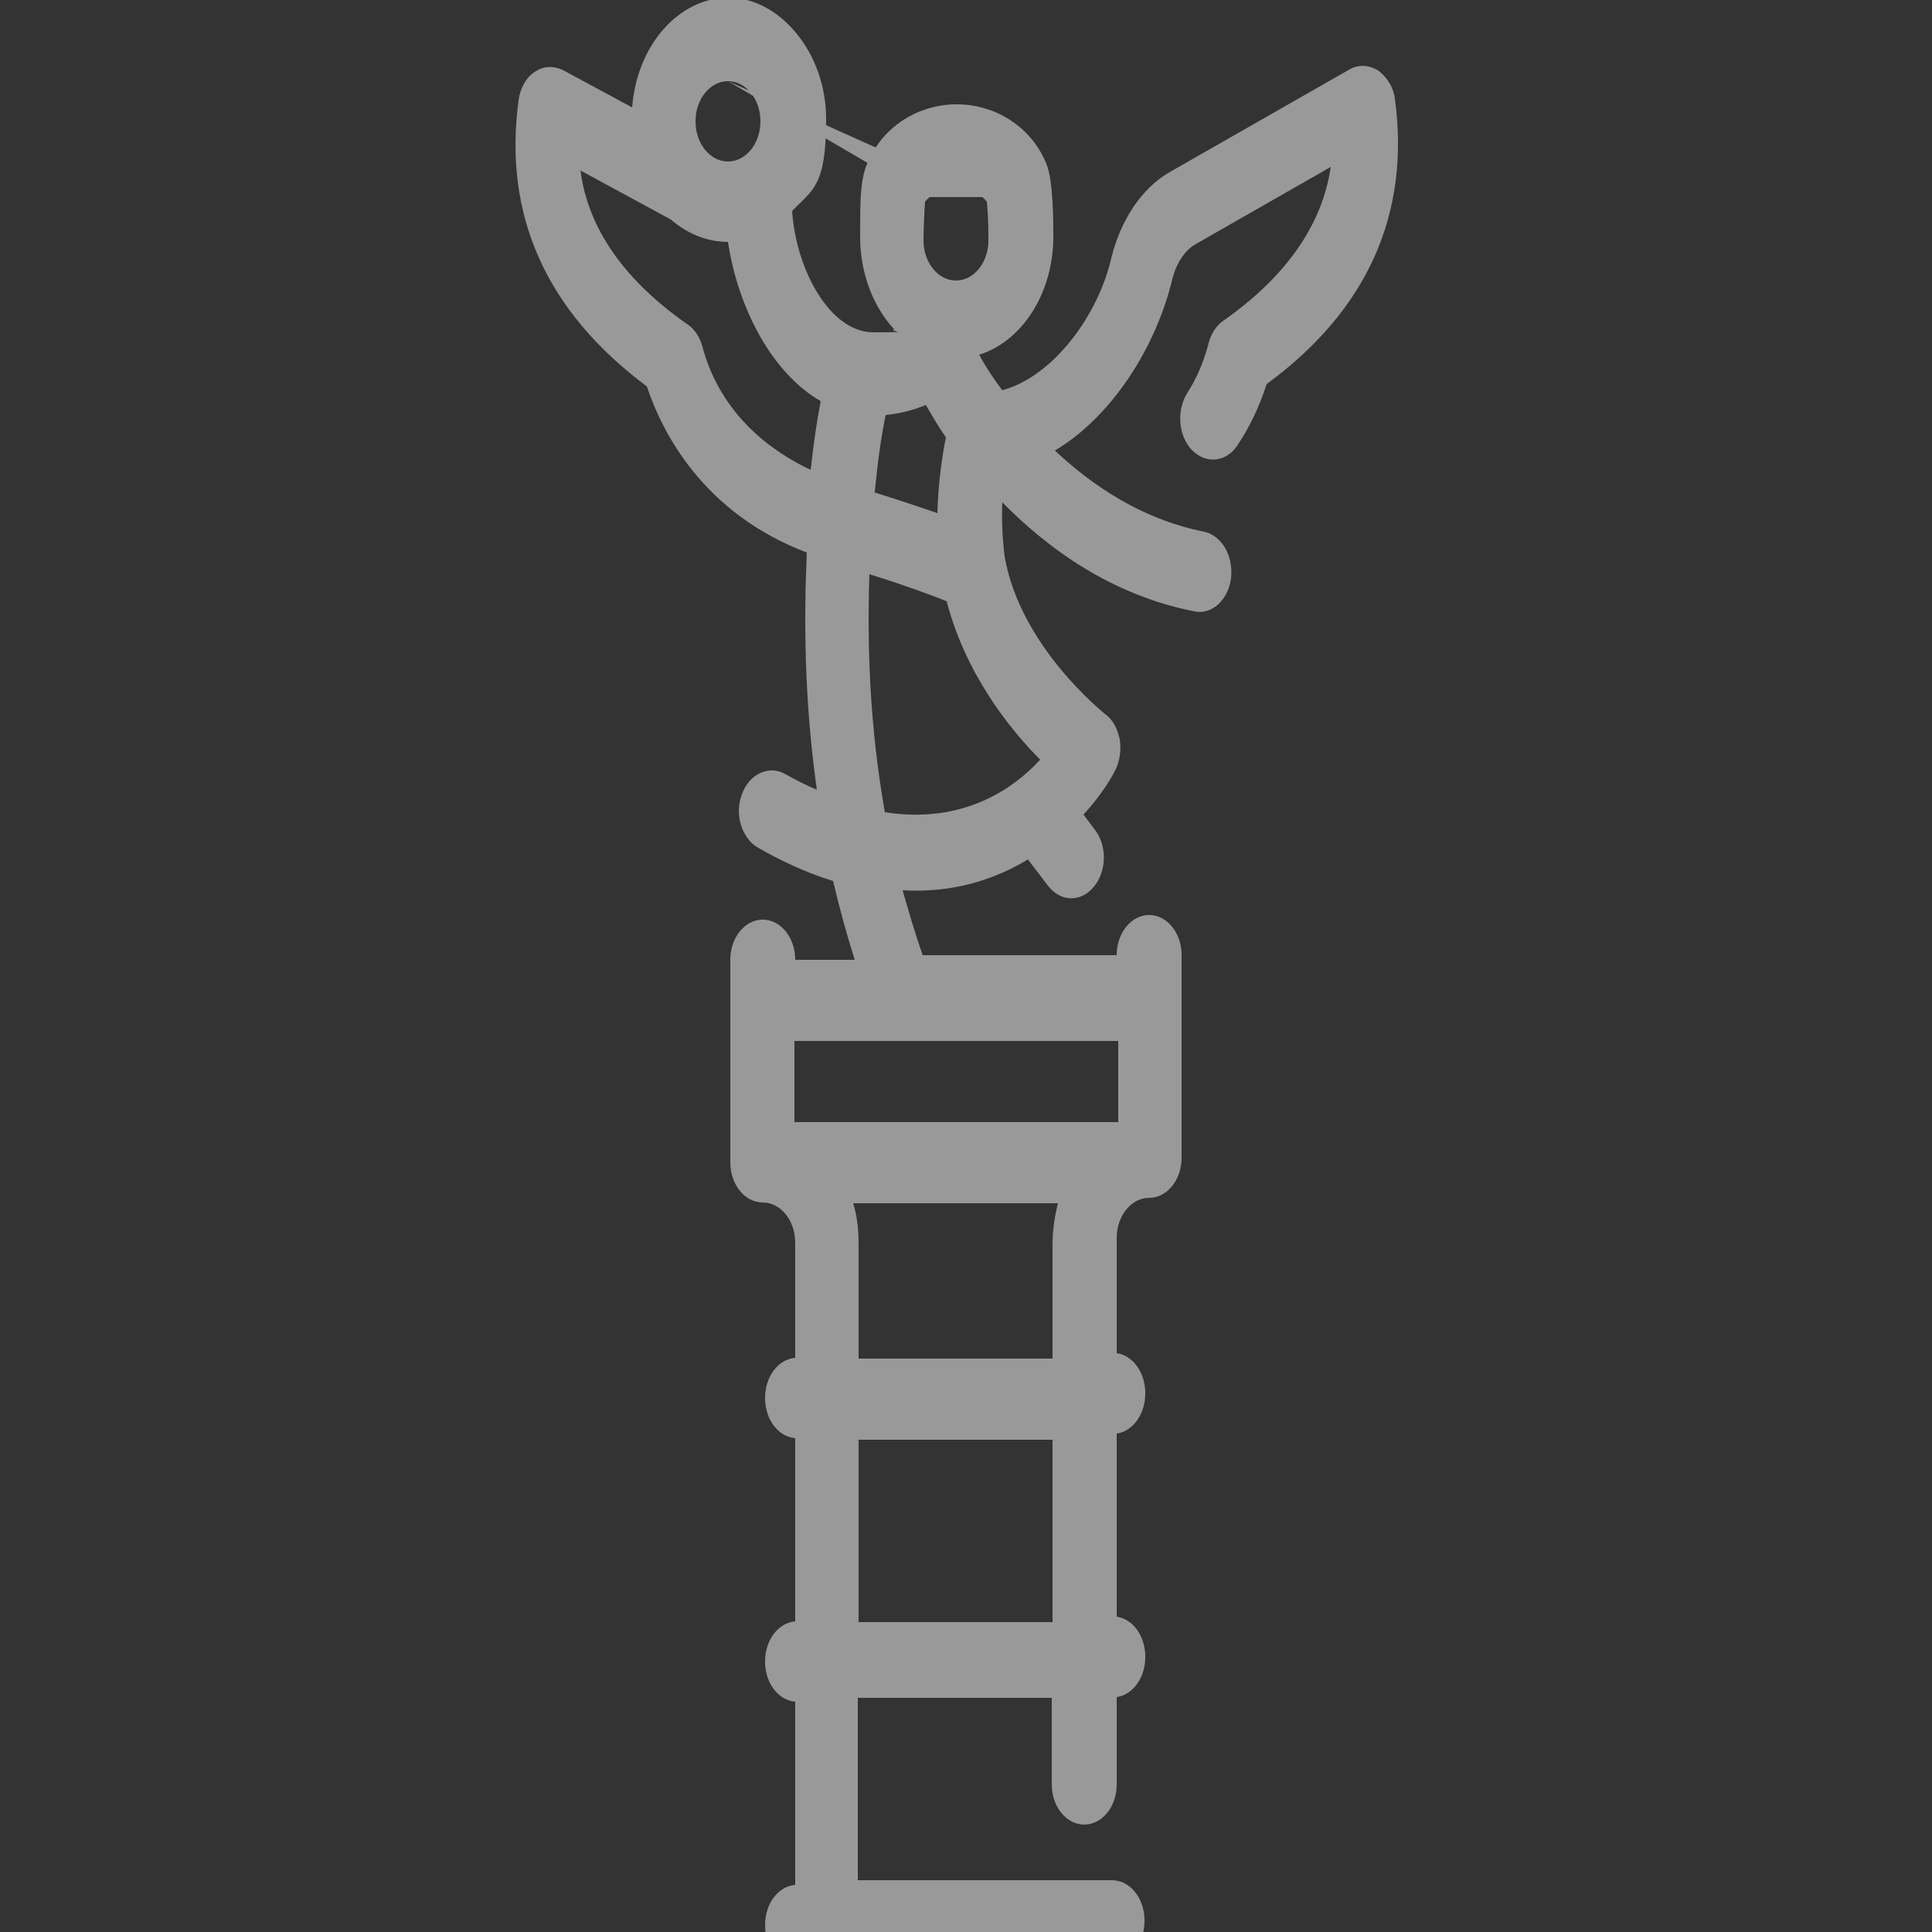 <?xml version="1.0" encoding="UTF-8"?>
<svg xmlns="http://www.w3.org/2000/svg" xmlns:xlink="http://www.w3.org/1999/xlink" version="1.1" viewBox="0 0 250 250">
  <rect x="0" y="0" width="250" height="250" fill="#333333" stroke="none"/>
  <defs>
    <style>
      .cls-1 {
        fill: none;
      }

      .cls-2 {
        fill: #fff;
      }

      .cls-3 {
        opacity: .5;
      }

      .cls-4 {
        clip-path: url(#clippath);
      }
    </style>
    <clipPath id="clippath">
      <rect class="cls-1" width="250" height="250"/>
    </clipPath>
  </defs>
  <!-- Generator: Adobe Illustrator 28.7.7, SVG Export Plug-In . SVG Version: 1.2.0 Build 194)  -->
  <g>
    <g id="Capa_1">
      <g class="cls-4">
        <g class="cls-3">
          <path class="cls-2" d="M176.7,357.1h-106c-2.3,0-4.2-2.3-4.2-5.2v-20.9h0c0,0,0-.1,0-.2,0-2.4.5-23.2,2.2-31.1,1.2-5.7,5.2-9.6,9.9-9.6s8.7,3.8,9.9,9.6c1.2,5.7,1.8,18.4,2,26h6.7l2.5-12.1c.5-2.6,1.7-4.8,3.2-6.5v-52.8c-2.2-.2-3.9-2.4-3.9-5.2s1.7-5,3.9-5.2v-23.7c-2.2-.2-3.9-2.4-3.9-5.2s1.7-5,3.9-5.2v-23.7c-2.2-.2-3.9-2.4-3.9-5.2s1.7-5,3.9-5.2v-14.9c0-2.9-1.9-5.2-4.2-5.2s-4.2-2.3-4.2-5.2v-26.2c0-2.9,1.9-5.2,4.2-5.2s4.2,2.3,4.2,5.2h7.7c-1.1-3.5-2-6.8-2.8-10.2-3.6-1.1-6.9-2.7-9.7-4.3-2.1-1.2-3.1-4.3-2.1-6.9.9-2.6,3.4-3.8,5.5-2.7,1.4.8,2.8,1.5,4.2,2.1-1.6-11.4-1.7-21.7-1.3-30.7-13.4-5.1-18.7-15.5-20.7-21.5-13-9.7-18.6-22.1-16.6-37,.2-1.6,1-3,2.1-3.7,1.1-.8,2.5-.8,3.7-.2l8.9,4.8c.6-8,6-14.2,12.5-14.2s12.6,7,12.6,15.7-1.7,9.1-4.4,11.9c.5,7.6,4.9,15.7,10.5,15.7s1.9-.1,2.7-.4c-2.7-2.9-4.4-7.2-4.4-12s0-7.2.9-9.4c1.9-4.7,6.5-7.7,11.6-7.7s9.7,3,11.6,7.7c.9,2.1.9,7.7.9,9.4,0,7.4-4.1,13.6-9.6,15.3.7,1.3,1.7,2.9,3,4.6,6.6-1.8,12.4-9.7,14.1-17.1,1.2-4.9,3.9-9,7.5-11.1l23.3-13.3c1.2-.7,2.5-.6,3.7.1,1.1.8,2,2.1,2.2,3.7,2,14.8-3.5,27.3-16.6,36.9-.9,2.8-2.1,5.4-3.7,7.8-1.4,2.3-4.1,2.6-5.9.8-1.8-1.8-2.1-5.1-.7-7.4,1.3-2,2.2-4.2,2.8-6.5.3-1.2,1-2.3,1.9-2.9,10-7,13.1-14.4,13.9-19.9l-17.5,10c-1.4.8-2.5,2.5-3,4.5-2.1,8.8-7.8,17.8-15.2,22.2,4.9,4.6,11.3,8.9,19.3,10.5,2.3.5,3.8,3.1,3.5,6-.4,2.9-2.5,4.8-4.8,4.3-10.6-2.1-18.8-8-24.8-14.1-.1,2.2,0,4.6.3,7,2,11.7,12.9,20.3,13,20.4,1,.7,1.6,1.9,1.9,3.3.2,1.4,0,2.8-.6,4-.2.4-1.5,2.9-4.1,5.7l1.5,2c1.6,2.1,1.5,5.4-.2,7.4-1.7,2-4.3,1.9-5.9-.2l-2.6-3.4c0,0-.2.1-.3.2-5.3,3.1-10.7,4.1-15.9,3.8.8,2.8,1.6,5.6,2.6,8.4h25.1c0-2.9,1.9-5.2,4.2-5.2s4.2,2.3,4.2,5.2v26.2c0,2.9-1.9,5.2-4.2,5.2s-4.2,2.3-4.2,5.2v14.9c2.1.3,3.7,2.5,3.7,5.2s-1.6,4.9-3.7,5.2v23.7c2.1.3,3.7,2.5,3.7,5.2s-1.6,4.9-3.7,5.2v11.3c0,2.9-1.9,5.2-4.2,5.2s-4.2-2.3-4.2-5.2v-11.2h-25.1v23.6h32.9c2.3,0,4.2,2.3,4.2,5.2s-1.6,4.9-3.7,5.2v52.8c1.5,1.6,2.6,3.9,3.2,6.5l2.5,12.1h6.7c.3-7.6.8-20.3,2-26,1.2-5.7,5.2-9.6,9.9-9.6s8.7,3.8,9.9,9.6c1.5,7.4,2.1,26.4,2.1,30.5,0,.2,0,.5,0,.7v20.9c0,2.9-1.9,5.2-4.2,5.2h0ZM74.9,346.7h97.7v-10.5h-97.7v10.5ZM165.3,325.8h7c-.3-7.7-.8-19-1.7-23.4-.3-1.5-1.2-1.7-1.8-1.7s-1.5.2-1.8,1.7c-.8,3.9-1.4,13.9-1.7,23.4h0ZM134.2,325.8h7.4l-1.9-9.5c-.3-1.5-1.2-1.7-1.8-1.7s-1.5.2-1.8,1.7l-1.9,9.5ZM121.9,325.8h3.7l2.5-12.1c.2-1,.5-1.9.8-2.7-.6-4.7-2.2-16.8-3.4-22.6-.3-1.5-1.2-1.7-1.8-1.7s-1.5.2-1.8,1.7c-1.2,5.8-2.8,17.9-3.4,22.6.3.9.6,1.8.8,2.7l2.5,12.1ZM105.8,325.8h7.4l-1.9-9.5c-.3-1.5-1.2-1.7-1.8-1.7s-1.5.2-1.8,1.7l-1.9,9.5ZM75,325.8h7c-.3-9.6-.9-19.5-1.7-23.4-.3-1.5-1.2-1.7-1.8-1.7s-1.5.2-1.8,1.7c-.9,4.4-1.5,15.8-1.7,23.4ZM123.7,276.2c4.7,0,8.7,3.8,9.9,9.6.9,4.2,1.9,11.2,2.7,16.9v-48.2h-25.1v48.2c.8-5.7,1.8-12.6,2.7-16.8,1.2-5.7,5.2-9.6,9.9-9.6h0ZM111.1,209.9h25.1v-23.6h-25.1v23.6ZM111.1,175.8h25.1v-14.9c0-1.8.3-3.6.7-5.2h-26.5c.5,1.6.7,3.4.7,5.2v14.9ZM102.8,145.2h41.9v-10.5h-41.9v10.5ZM114.5,105.1c10.3,1.6,16.8-3.2,20.1-6.8-4-4-9.7-11.2-12.1-20.5-2-.8-5.5-2.1-10-3.5-.3,9,0,19.5,2,30.8ZM113.1,63.7c3.2,1,5.9,1.9,8.2,2.7.1-4.2.7-7.8,1.1-9.8-1.1-1.6-1.9-3-2.6-4.2-1.4.6-3.2,1.1-5.2,1.3-.6,3-1,5.8-1.4,9.9ZM75.1,22c.7,5.5,3.7,12.9,13.9,20,.9.6,1.6,1.7,1.9,2.9,2.4,8.9,9.1,13.6,14,15.9.4-3.6.8-6.3,1.3-8.9-6.3-3.6-10.7-12-12-20.6-2.8,0-5.3-1.1-7.4-2.9l-11.8-6.4ZM119.7,26.1c-.1,1.3-.2,3.9-.2,5,0,2.9,1.9,5.2,4.2,5.2s4.2-2.3,4.2-5.2-.1-3.7-.2-5c-.6-.8-2-1.7-4-1.7s-3.4.9-4,1.7h0ZM127.9,26.4s0,0,0,0c0,0,0,0,0,0ZM127.6,25.5,119.8,25.5,94.2,10.5c-2.3,0-4.2,2.3-4.2,5.2s1.9,5.2,4.2,5.2,4.2-2.3,4.2-5.2-1.9-5.2-4.2-5.2Z"/>
        </g>
      </g>
    </g>
  </g>
</svg>